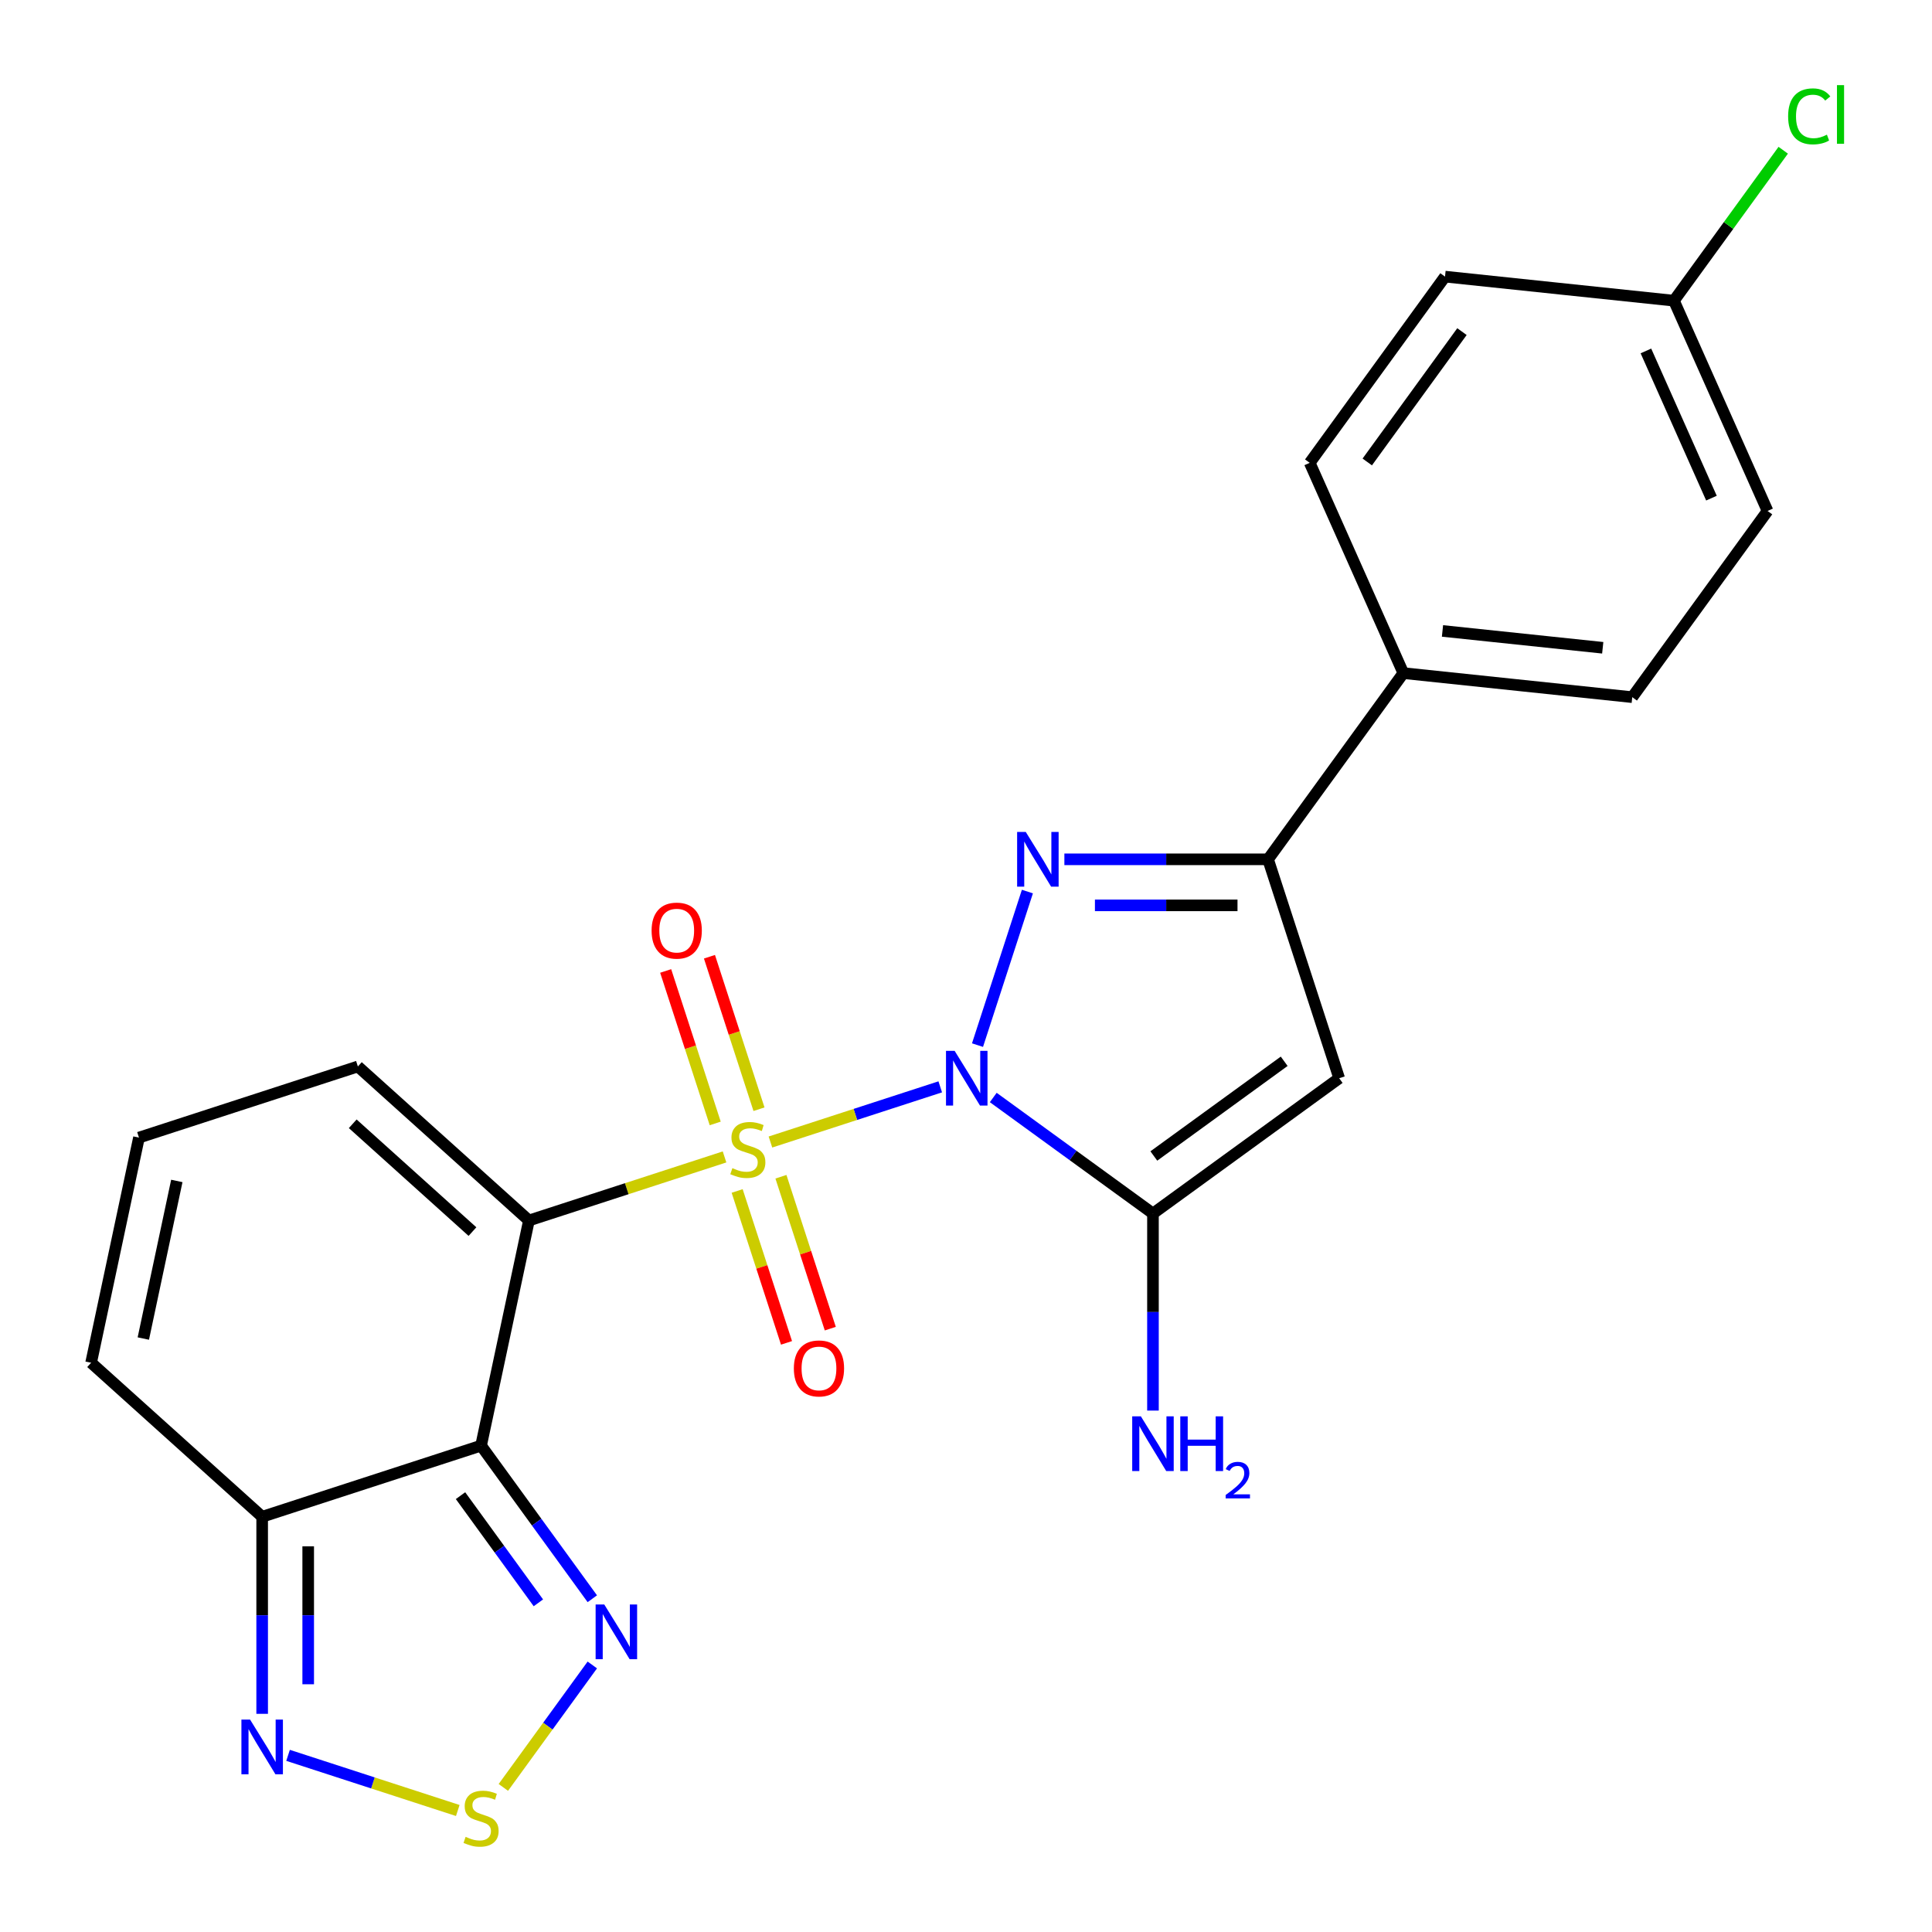 <?xml version='1.0' encoding='iso-8859-1'?>
<svg version='1.1' baseProfile='full'
              xmlns='http://www.w3.org/2000/svg'
                      xmlns:rdkit='http://www.rdkit.org/xml'
                      xmlns:xlink='http://www.w3.org/1999/xlink'
                  xml:space='preserve'
width='1000px' height='1000px' viewBox='0 0 1000 1000'>
<!-- END OF HEADER -->
<rect style='opacity:1.0;fill:#FFFFFF;stroke:none' width='1000' height='1000' x='0' y='0'> </rect>
<path class='bond-0' d='M 486.669,562.549 L 442.723,576.828' style='fill:none;fill-rule:evenodd;stroke:#0000FF;stroke-width:6px;stroke-linecap:butt;stroke-linejoin:miter;stroke-opacity:1' />
<path class='bond-0' d='M 442.723,576.828 L 398.778,591.106' style='fill:none;fill-rule:evenodd;stroke:#CCCC00;stroke-width:6px;stroke-linecap:butt;stroke-linejoin:miter;stroke-opacity:1' />
<path class='bond-2' d='M 505.956,540.953 L 531.781,461.472' style='fill:none;fill-rule:evenodd;stroke:#0000FF;stroke-width:6px;stroke-linecap:butt;stroke-linejoin:miter;stroke-opacity:1' />
<path class='bond-4' d='M 514.106,568.059 L 555.439,598.089' style='fill:none;fill-rule:evenodd;stroke:#0000FF;stroke-width:6px;stroke-linecap:butt;stroke-linejoin:miter;stroke-opacity:1' />
<path class='bond-4' d='M 555.439,598.089 L 596.772,628.119' style='fill:none;fill-rule:evenodd;stroke:#000000;stroke-width:6px;stroke-linecap:butt;stroke-linejoin:miter;stroke-opacity:1' />
<path class='bond-1' d='M 375.022,598.825 L 324.397,615.274' style='fill:none;fill-rule:evenodd;stroke:#CCCC00;stroke-width:6px;stroke-linecap:butt;stroke-linejoin:miter;stroke-opacity:1' />
<path class='bond-1' d='M 324.397,615.274 L 273.773,631.723' style='fill:none;fill-rule:evenodd;stroke:#000000;stroke-width:6px;stroke-linecap:butt;stroke-linejoin:miter;stroke-opacity:1' />
<path class='bond-11' d='M 392.855,574.127 L 380.034,534.667' style='fill:none;fill-rule:evenodd;stroke:#CCCC00;stroke-width:6px;stroke-linecap:butt;stroke-linejoin:miter;stroke-opacity:1' />
<path class='bond-11' d='M 380.034,534.667 L 367.213,495.208' style='fill:none;fill-rule:evenodd;stroke:#FF0000;stroke-width:6px;stroke-linecap:butt;stroke-linejoin:miter;stroke-opacity:1' />
<path class='bond-11' d='M 370.194,581.49 L 357.373,542.031' style='fill:none;fill-rule:evenodd;stroke:#CCCC00;stroke-width:6px;stroke-linecap:butt;stroke-linejoin:miter;stroke-opacity:1' />
<path class='bond-11' d='M 357.373,542.031 L 344.551,502.571' style='fill:none;fill-rule:evenodd;stroke:#FF0000;stroke-width:6px;stroke-linecap:butt;stroke-linejoin:miter;stroke-opacity:1' />
<path class='bond-12' d='M 381.552,616.447 L 394.325,655.757' style='fill:none;fill-rule:evenodd;stroke:#CCCC00;stroke-width:6px;stroke-linecap:butt;stroke-linejoin:miter;stroke-opacity:1' />
<path class='bond-12' d='M 394.325,655.757 L 407.097,695.067' style='fill:none;fill-rule:evenodd;stroke:#FF0000;stroke-width:6px;stroke-linecap:butt;stroke-linejoin:miter;stroke-opacity:1' />
<path class='bond-12' d='M 404.213,609.084 L 416.986,648.394' style='fill:none;fill-rule:evenodd;stroke:#CCCC00;stroke-width:6px;stroke-linecap:butt;stroke-linejoin:miter;stroke-opacity:1' />
<path class='bond-12' d='M 416.986,648.394 L 429.759,687.704' style='fill:none;fill-rule:evenodd;stroke:#FF0000;stroke-width:6px;stroke-linecap:butt;stroke-linejoin:miter;stroke-opacity:1' />
<path class='bond-3' d='M 273.773,631.723 L 249.003,748.257' style='fill:none;fill-rule:evenodd;stroke:#000000;stroke-width:6px;stroke-linecap:butt;stroke-linejoin:miter;stroke-opacity:1' />
<path class='bond-13' d='M 273.773,631.723 L 185.236,552.004' style='fill:none;fill-rule:evenodd;stroke:#000000;stroke-width:6px;stroke-linecap:butt;stroke-linejoin:miter;stroke-opacity:1' />
<path class='bond-13' d='M 244.549,637.472 L 182.573,581.669' style='fill:none;fill-rule:evenodd;stroke:#000000;stroke-width:6px;stroke-linecap:butt;stroke-linejoin:miter;stroke-opacity:1' />
<path class='bond-6' d='M 550.921,444.785 L 603.631,444.785' style='fill:none;fill-rule:evenodd;stroke:#0000FF;stroke-width:6px;stroke-linecap:butt;stroke-linejoin:miter;stroke-opacity:1' />
<path class='bond-6' d='M 603.631,444.785 L 656.341,444.785' style='fill:none;fill-rule:evenodd;stroke:#000000;stroke-width:6px;stroke-linecap:butt;stroke-linejoin:miter;stroke-opacity:1' />
<path class='bond-6' d='M 566.734,468.612 L 603.631,468.612' style='fill:none;fill-rule:evenodd;stroke:#0000FF;stroke-width:6px;stroke-linecap:butt;stroke-linejoin:miter;stroke-opacity:1' />
<path class='bond-6' d='M 603.631,468.612 L 640.528,468.612' style='fill:none;fill-rule:evenodd;stroke:#000000;stroke-width:6px;stroke-linecap:butt;stroke-linejoin:miter;stroke-opacity:1' />
<path class='bond-7' d='M 249.003,748.257 L 277.791,787.881' style='fill:none;fill-rule:evenodd;stroke:#000000;stroke-width:6px;stroke-linecap:butt;stroke-linejoin:miter;stroke-opacity:1' />
<path class='bond-7' d='M 277.791,787.881 L 306.579,827.504' style='fill:none;fill-rule:evenodd;stroke:#0000FF;stroke-width:6px;stroke-linecap:butt;stroke-linejoin:miter;stroke-opacity:1' />
<path class='bond-7' d='M 238.362,774.15 L 258.514,801.886' style='fill:none;fill-rule:evenodd;stroke:#000000;stroke-width:6px;stroke-linecap:butt;stroke-linejoin:miter;stroke-opacity:1' />
<path class='bond-7' d='M 258.514,801.886 L 278.665,829.622' style='fill:none;fill-rule:evenodd;stroke:#0000FF;stroke-width:6px;stroke-linecap:butt;stroke-linejoin:miter;stroke-opacity:1' />
<path class='bond-8' d='M 249.003,748.257 L 135.696,785.073' style='fill:none;fill-rule:evenodd;stroke:#000000;stroke-width:6px;stroke-linecap:butt;stroke-linejoin:miter;stroke-opacity:1' />
<path class='bond-5' d='M 596.772,628.119 L 693.157,558.091' style='fill:none;fill-rule:evenodd;stroke:#000000;stroke-width:6px;stroke-linecap:butt;stroke-linejoin:miter;stroke-opacity:1' />
<path class='bond-5' d='M 597.224,598.338 L 664.693,549.319' style='fill:none;fill-rule:evenodd;stroke:#000000;stroke-width:6px;stroke-linecap:butt;stroke-linejoin:miter;stroke-opacity:1' />
<path class='bond-17' d='M 596.772,628.119 L 596.772,679.119' style='fill:none;fill-rule:evenodd;stroke:#000000;stroke-width:6px;stroke-linecap:butt;stroke-linejoin:miter;stroke-opacity:1' />
<path class='bond-17' d='M 596.772,679.119 L 596.772,730.119' style='fill:none;fill-rule:evenodd;stroke:#0000FF;stroke-width:6px;stroke-linecap:butt;stroke-linejoin:miter;stroke-opacity:1' />
<path class='bond-24' d='M 693.157,558.091 L 656.341,444.785' style='fill:none;fill-rule:evenodd;stroke:#000000;stroke-width:6px;stroke-linecap:butt;stroke-linejoin:miter;stroke-opacity:1' />
<path class='bond-14' d='M 656.341,444.785 L 726.368,348.4' style='fill:none;fill-rule:evenodd;stroke:#000000;stroke-width:6px;stroke-linecap:butt;stroke-linejoin:miter;stroke-opacity:1' />
<path class='bond-9' d='M 306.579,861.781 L 283.555,893.47' style='fill:none;fill-rule:evenodd;stroke:#0000FF;stroke-width:6px;stroke-linecap:butt;stroke-linejoin:miter;stroke-opacity:1' />
<path class='bond-9' d='M 283.555,893.47 L 260.532,925.159' style='fill:none;fill-rule:evenodd;stroke:#CCCC00;stroke-width:6px;stroke-linecap:butt;stroke-linejoin:miter;stroke-opacity:1' />
<path class='bond-10' d='M 135.696,785.073 L 135.696,836.073' style='fill:none;fill-rule:evenodd;stroke:#000000;stroke-width:6px;stroke-linecap:butt;stroke-linejoin:miter;stroke-opacity:1' />
<path class='bond-10' d='M 135.696,836.073 L 135.696,887.073' style='fill:none;fill-rule:evenodd;stroke:#0000FF;stroke-width:6px;stroke-linecap:butt;stroke-linejoin:miter;stroke-opacity:1' />
<path class='bond-10' d='M 159.524,800.373 L 159.524,836.073' style='fill:none;fill-rule:evenodd;stroke:#000000;stroke-width:6px;stroke-linecap:butt;stroke-linejoin:miter;stroke-opacity:1' />
<path class='bond-10' d='M 159.524,836.073 L 159.524,871.773' style='fill:none;fill-rule:evenodd;stroke:#0000FF;stroke-width:6px;stroke-linecap:butt;stroke-linejoin:miter;stroke-opacity:1' />
<path class='bond-26' d='M 135.696,785.073 L 47.159,705.354' style='fill:none;fill-rule:evenodd;stroke:#000000;stroke-width:6px;stroke-linecap:butt;stroke-linejoin:miter;stroke-opacity:1' />
<path class='bond-27' d='M 236.945,937.109 L 193.021,922.837' style='fill:none;fill-rule:evenodd;stroke:#CCCC00;stroke-width:6px;stroke-linecap:butt;stroke-linejoin:miter;stroke-opacity:1' />
<path class='bond-27' d='M 193.021,922.837 L 149.098,908.566' style='fill:none;fill-rule:evenodd;stroke:#0000FF;stroke-width:6px;stroke-linecap:butt;stroke-linejoin:miter;stroke-opacity:1' />
<path class='bond-15' d='M 185.236,552.004 L 71.929,588.82' style='fill:none;fill-rule:evenodd;stroke:#000000;stroke-width:6px;stroke-linecap:butt;stroke-linejoin:miter;stroke-opacity:1' />
<path class='bond-18' d='M 726.368,348.4 L 844.854,360.853' style='fill:none;fill-rule:evenodd;stroke:#000000;stroke-width:6px;stroke-linecap:butt;stroke-linejoin:miter;stroke-opacity:1' />
<path class='bond-18' d='M 746.632,326.571 L 829.572,335.288' style='fill:none;fill-rule:evenodd;stroke:#000000;stroke-width:6px;stroke-linecap:butt;stroke-linejoin:miter;stroke-opacity:1' />
<path class='bond-19' d='M 726.368,348.4 L 677.911,239.562' style='fill:none;fill-rule:evenodd;stroke:#000000;stroke-width:6px;stroke-linecap:butt;stroke-linejoin:miter;stroke-opacity:1' />
<path class='bond-16' d='M 71.929,588.82 L 47.159,705.354' style='fill:none;fill-rule:evenodd;stroke:#000000;stroke-width:6px;stroke-linecap:butt;stroke-linejoin:miter;stroke-opacity:1' />
<path class='bond-16' d='M 91.521,611.254 L 74.182,692.828' style='fill:none;fill-rule:evenodd;stroke:#000000;stroke-width:6px;stroke-linecap:butt;stroke-linejoin:miter;stroke-opacity:1' />
<path class='bond-22' d='M 844.854,360.853 L 914.881,264.468' style='fill:none;fill-rule:evenodd;stroke:#000000;stroke-width:6px;stroke-linecap:butt;stroke-linejoin:miter;stroke-opacity:1' />
<path class='bond-21' d='M 677.911,239.562 L 747.938,143.177' style='fill:none;fill-rule:evenodd;stroke:#000000;stroke-width:6px;stroke-linecap:butt;stroke-linejoin:miter;stroke-opacity:1' />
<path class='bond-21' d='M 707.692,239.11 L 756.711,171.64' style='fill:none;fill-rule:evenodd;stroke:#000000;stroke-width:6px;stroke-linecap:butt;stroke-linejoin:miter;stroke-opacity:1' />
<path class='bond-20' d='M 866.424,155.63 L 747.938,143.177' style='fill:none;fill-rule:evenodd;stroke:#000000;stroke-width:6px;stroke-linecap:butt;stroke-linejoin:miter;stroke-opacity:1' />
<path class='bond-23' d='M 866.424,155.63 L 894.71,116.697' style='fill:none;fill-rule:evenodd;stroke:#000000;stroke-width:6px;stroke-linecap:butt;stroke-linejoin:miter;stroke-opacity:1' />
<path class='bond-23' d='M 894.71,116.697 L 922.997,77.764' style='fill:none;fill-rule:evenodd;stroke:#00CC00;stroke-width:6px;stroke-linecap:butt;stroke-linejoin:miter;stroke-opacity:1' />
<path class='bond-25' d='M 866.424,155.63 L 914.881,264.468' style='fill:none;fill-rule:evenodd;stroke:#000000;stroke-width:6px;stroke-linecap:butt;stroke-linejoin:miter;stroke-opacity:1' />
<path class='bond-25' d='M 851.925,181.648 L 885.845,257.834' style='fill:none;fill-rule:evenodd;stroke:#000000;stroke-width:6px;stroke-linecap:butt;stroke-linejoin:miter;stroke-opacity:1' />
<path  class='atom-0' d='M 494.127 543.931
L 503.407 558.931
Q 504.327 560.411, 505.807 563.091
Q 507.287 565.771, 507.367 565.931
L 507.367 543.931
L 511.127 543.931
L 511.127 572.251
L 507.247 572.251
L 497.287 555.851
Q 496.127 553.931, 494.887 551.731
Q 493.687 549.531, 493.327 548.851
L 493.327 572.251
L 489.647 572.251
L 489.647 543.931
L 494.127 543.931
' fill='#0000FF'/>
<path  class='atom-1' d='M 379.08 604.627
Q 379.4 604.747, 380.72 605.307
Q 382.04 605.867, 383.48 606.227
Q 384.96 606.547, 386.4 606.547
Q 389.08 606.547, 390.64 605.267
Q 392.2 603.947, 392.2 601.667
Q 392.2 600.107, 391.4 599.147
Q 390.64 598.187, 389.44 597.667
Q 388.24 597.147, 386.24 596.547
Q 383.72 595.787, 382.2 595.067
Q 380.72 594.347, 379.64 592.827
Q 378.6 591.307, 378.6 588.747
Q 378.6 585.187, 381 582.987
Q 383.44 580.787, 388.24 580.787
Q 391.52 580.787, 395.24 582.347
L 394.32 585.427
Q 390.92 584.027, 388.36 584.027
Q 385.6 584.027, 384.08 585.187
Q 382.56 586.307, 382.6 588.267
Q 382.6 589.787, 383.36 590.707
Q 384.16 591.627, 385.28 592.147
Q 386.44 592.667, 388.36 593.267
Q 390.92 594.067, 392.44 594.867
Q 393.96 595.667, 395.04 597.307
Q 396.16 598.907, 396.16 601.667
Q 396.16 605.587, 393.52 607.707
Q 390.92 609.787, 386.56 609.787
Q 384.04 609.787, 382.12 609.227
Q 380.24 608.707, 378 607.787
L 379.08 604.627
' fill='#CCCC00'/>
<path  class='atom-3' d='M 530.943 430.625
L 540.223 445.625
Q 541.143 447.105, 542.623 449.785
Q 544.103 452.465, 544.183 452.625
L 544.183 430.625
L 547.943 430.625
L 547.943 458.945
L 544.063 458.945
L 534.103 442.545
Q 532.943 440.625, 531.703 438.425
Q 530.503 436.225, 530.143 435.545
L 530.143 458.945
L 526.463 458.945
L 526.463 430.625
L 530.943 430.625
' fill='#0000FF'/>
<path  class='atom-8' d='M 312.771 830.482
L 322.051 845.482
Q 322.971 846.962, 324.451 849.642
Q 325.931 852.322, 326.011 852.482
L 326.011 830.482
L 329.771 830.482
L 329.771 858.802
L 325.891 858.802
L 315.931 842.402
Q 314.771 840.482, 313.531 838.282
Q 312.331 836.082, 311.971 835.402
L 311.971 858.802
L 308.291 858.802
L 308.291 830.482
L 312.771 830.482
' fill='#0000FF'/>
<path  class='atom-10' d='M 241.003 950.747
Q 241.323 950.867, 242.643 951.427
Q 243.963 951.987, 245.403 952.347
Q 246.883 952.667, 248.323 952.667
Q 251.003 952.667, 252.563 951.387
Q 254.123 950.067, 254.123 947.787
Q 254.123 946.227, 253.323 945.267
Q 252.563 944.307, 251.363 943.787
Q 250.163 943.267, 248.163 942.667
Q 245.643 941.907, 244.123 941.187
Q 242.643 940.467, 241.563 938.947
Q 240.523 937.427, 240.523 934.867
Q 240.523 931.307, 242.923 929.107
Q 245.363 926.907, 250.163 926.907
Q 253.443 926.907, 257.163 928.467
L 256.243 931.547
Q 252.843 930.147, 250.283 930.147
Q 247.523 930.147, 246.003 931.307
Q 244.483 932.427, 244.523 934.387
Q 244.523 935.907, 245.283 936.827
Q 246.083 937.747, 247.203 938.267
Q 248.363 938.787, 250.283 939.387
Q 252.843 940.187, 254.363 940.987
Q 255.883 941.787, 256.963 943.427
Q 258.083 945.027, 258.083 947.787
Q 258.083 951.707, 255.443 953.827
Q 252.843 955.907, 248.483 955.907
Q 245.963 955.907, 244.043 955.347
Q 242.163 954.827, 239.923 953.907
L 241.003 950.747
' fill='#CCCC00'/>
<path  class='atom-11' d='M 129.436 890.051
L 138.716 905.051
Q 139.636 906.531, 141.116 909.211
Q 142.596 911.891, 142.676 912.051
L 142.676 890.051
L 146.436 890.051
L 146.436 918.371
L 142.556 918.371
L 132.596 901.971
Q 131.436 900.051, 130.196 897.851
Q 128.996 895.651, 128.636 894.971
L 128.636 918.371
L 124.956 918.371
L 124.956 890.051
L 129.436 890.051
' fill='#0000FF'/>
<path  class='atom-12' d='M 337.265 481.68
Q 337.265 474.88, 340.625 471.08
Q 343.985 467.28, 350.265 467.28
Q 356.545 467.28, 359.905 471.08
Q 363.265 474.88, 363.265 481.68
Q 363.265 488.56, 359.865 492.48
Q 356.465 496.36, 350.265 496.36
Q 344.025 496.36, 340.625 492.48
Q 337.265 488.6, 337.265 481.68
M 350.265 493.16
Q 354.585 493.16, 356.905 490.28
Q 359.265 487.36, 359.265 481.68
Q 359.265 476.12, 356.905 473.32
Q 354.585 470.48, 350.265 470.48
Q 345.945 470.48, 343.585 473.28
Q 341.265 476.08, 341.265 481.68
Q 341.265 487.4, 343.585 490.28
Q 345.945 493.16, 350.265 493.16
' fill='#FF0000'/>
<path  class='atom-13' d='M 410.896 708.294
Q 410.896 701.494, 414.256 697.694
Q 417.616 693.894, 423.896 693.894
Q 430.176 693.894, 433.536 697.694
Q 436.896 701.494, 436.896 708.294
Q 436.896 715.174, 433.496 719.094
Q 430.096 722.974, 423.896 722.974
Q 417.656 722.974, 414.256 719.094
Q 410.896 715.214, 410.896 708.294
M 423.896 719.774
Q 428.216 719.774, 430.536 716.894
Q 432.896 713.974, 432.896 708.294
Q 432.896 702.734, 430.536 699.934
Q 428.216 697.094, 423.896 697.094
Q 419.576 697.094, 417.216 699.894
Q 414.896 702.694, 414.896 708.294
Q 414.896 714.014, 417.216 716.894
Q 419.576 719.774, 423.896 719.774
' fill='#FF0000'/>
<path  class='atom-18' d='M 590.512 733.097
L 599.792 748.097
Q 600.712 749.577, 602.192 752.257
Q 603.672 754.937, 603.752 755.097
L 603.752 733.097
L 607.512 733.097
L 607.512 761.417
L 603.632 761.417
L 593.672 745.017
Q 592.512 743.097, 591.272 740.897
Q 590.072 738.697, 589.712 738.017
L 589.712 761.417
L 586.032 761.417
L 586.032 733.097
L 590.512 733.097
' fill='#0000FF'/>
<path  class='atom-18' d='M 610.912 733.097
L 614.752 733.097
L 614.752 745.137
L 629.232 745.137
L 629.232 733.097
L 633.072 733.097
L 633.072 761.417
L 629.232 761.417
L 629.232 748.337
L 614.752 748.337
L 614.752 761.417
L 610.912 761.417
L 610.912 733.097
' fill='#0000FF'/>
<path  class='atom-18' d='M 634.445 760.423
Q 635.131 758.655, 636.768 757.678
Q 638.405 756.675, 640.675 756.675
Q 643.5 756.675, 645.084 758.206
Q 646.668 759.737, 646.668 762.456
Q 646.668 765.228, 644.609 767.815
Q 642.576 770.403, 638.352 773.465
L 646.985 773.465
L 646.985 775.577
L 634.392 775.577
L 634.392 773.808
Q 637.877 771.327, 639.936 769.479
Q 642.021 767.631, 643.025 765.967
Q 644.028 764.304, 644.028 762.588
Q 644.028 760.793, 643.13 759.79
Q 642.233 758.787, 640.675 758.787
Q 639.17 758.787, 638.167 759.394
Q 637.164 760.001, 636.451 761.347
L 634.445 760.423
' fill='#0000FF'/>
<path  class='atom-24' d='M 925.531 60.226
Q 925.531 53.186, 928.811 49.506
Q 932.131 45.786, 938.411 45.786
Q 944.251 45.786, 947.371 49.906
L 944.731 52.066
Q 942.451 49.066, 938.411 49.066
Q 934.131 49.066, 931.851 51.946
Q 929.611 54.786, 929.611 60.226
Q 929.611 65.826, 931.931 68.706
Q 934.291 71.586, 938.851 71.586
Q 941.971 71.586, 945.611 69.706
L 946.731 72.706
Q 945.251 73.666, 943.011 74.226
Q 940.771 74.786, 938.291 74.786
Q 932.131 74.786, 928.811 71.026
Q 925.531 67.266, 925.531 60.226
' fill='#00CC00'/>
<path  class='atom-24' d='M 950.811 44.066
L 954.491 44.066
L 954.491 74.426
L 950.811 74.426
L 950.811 44.066
' fill='#00CC00'/>
</svg>
